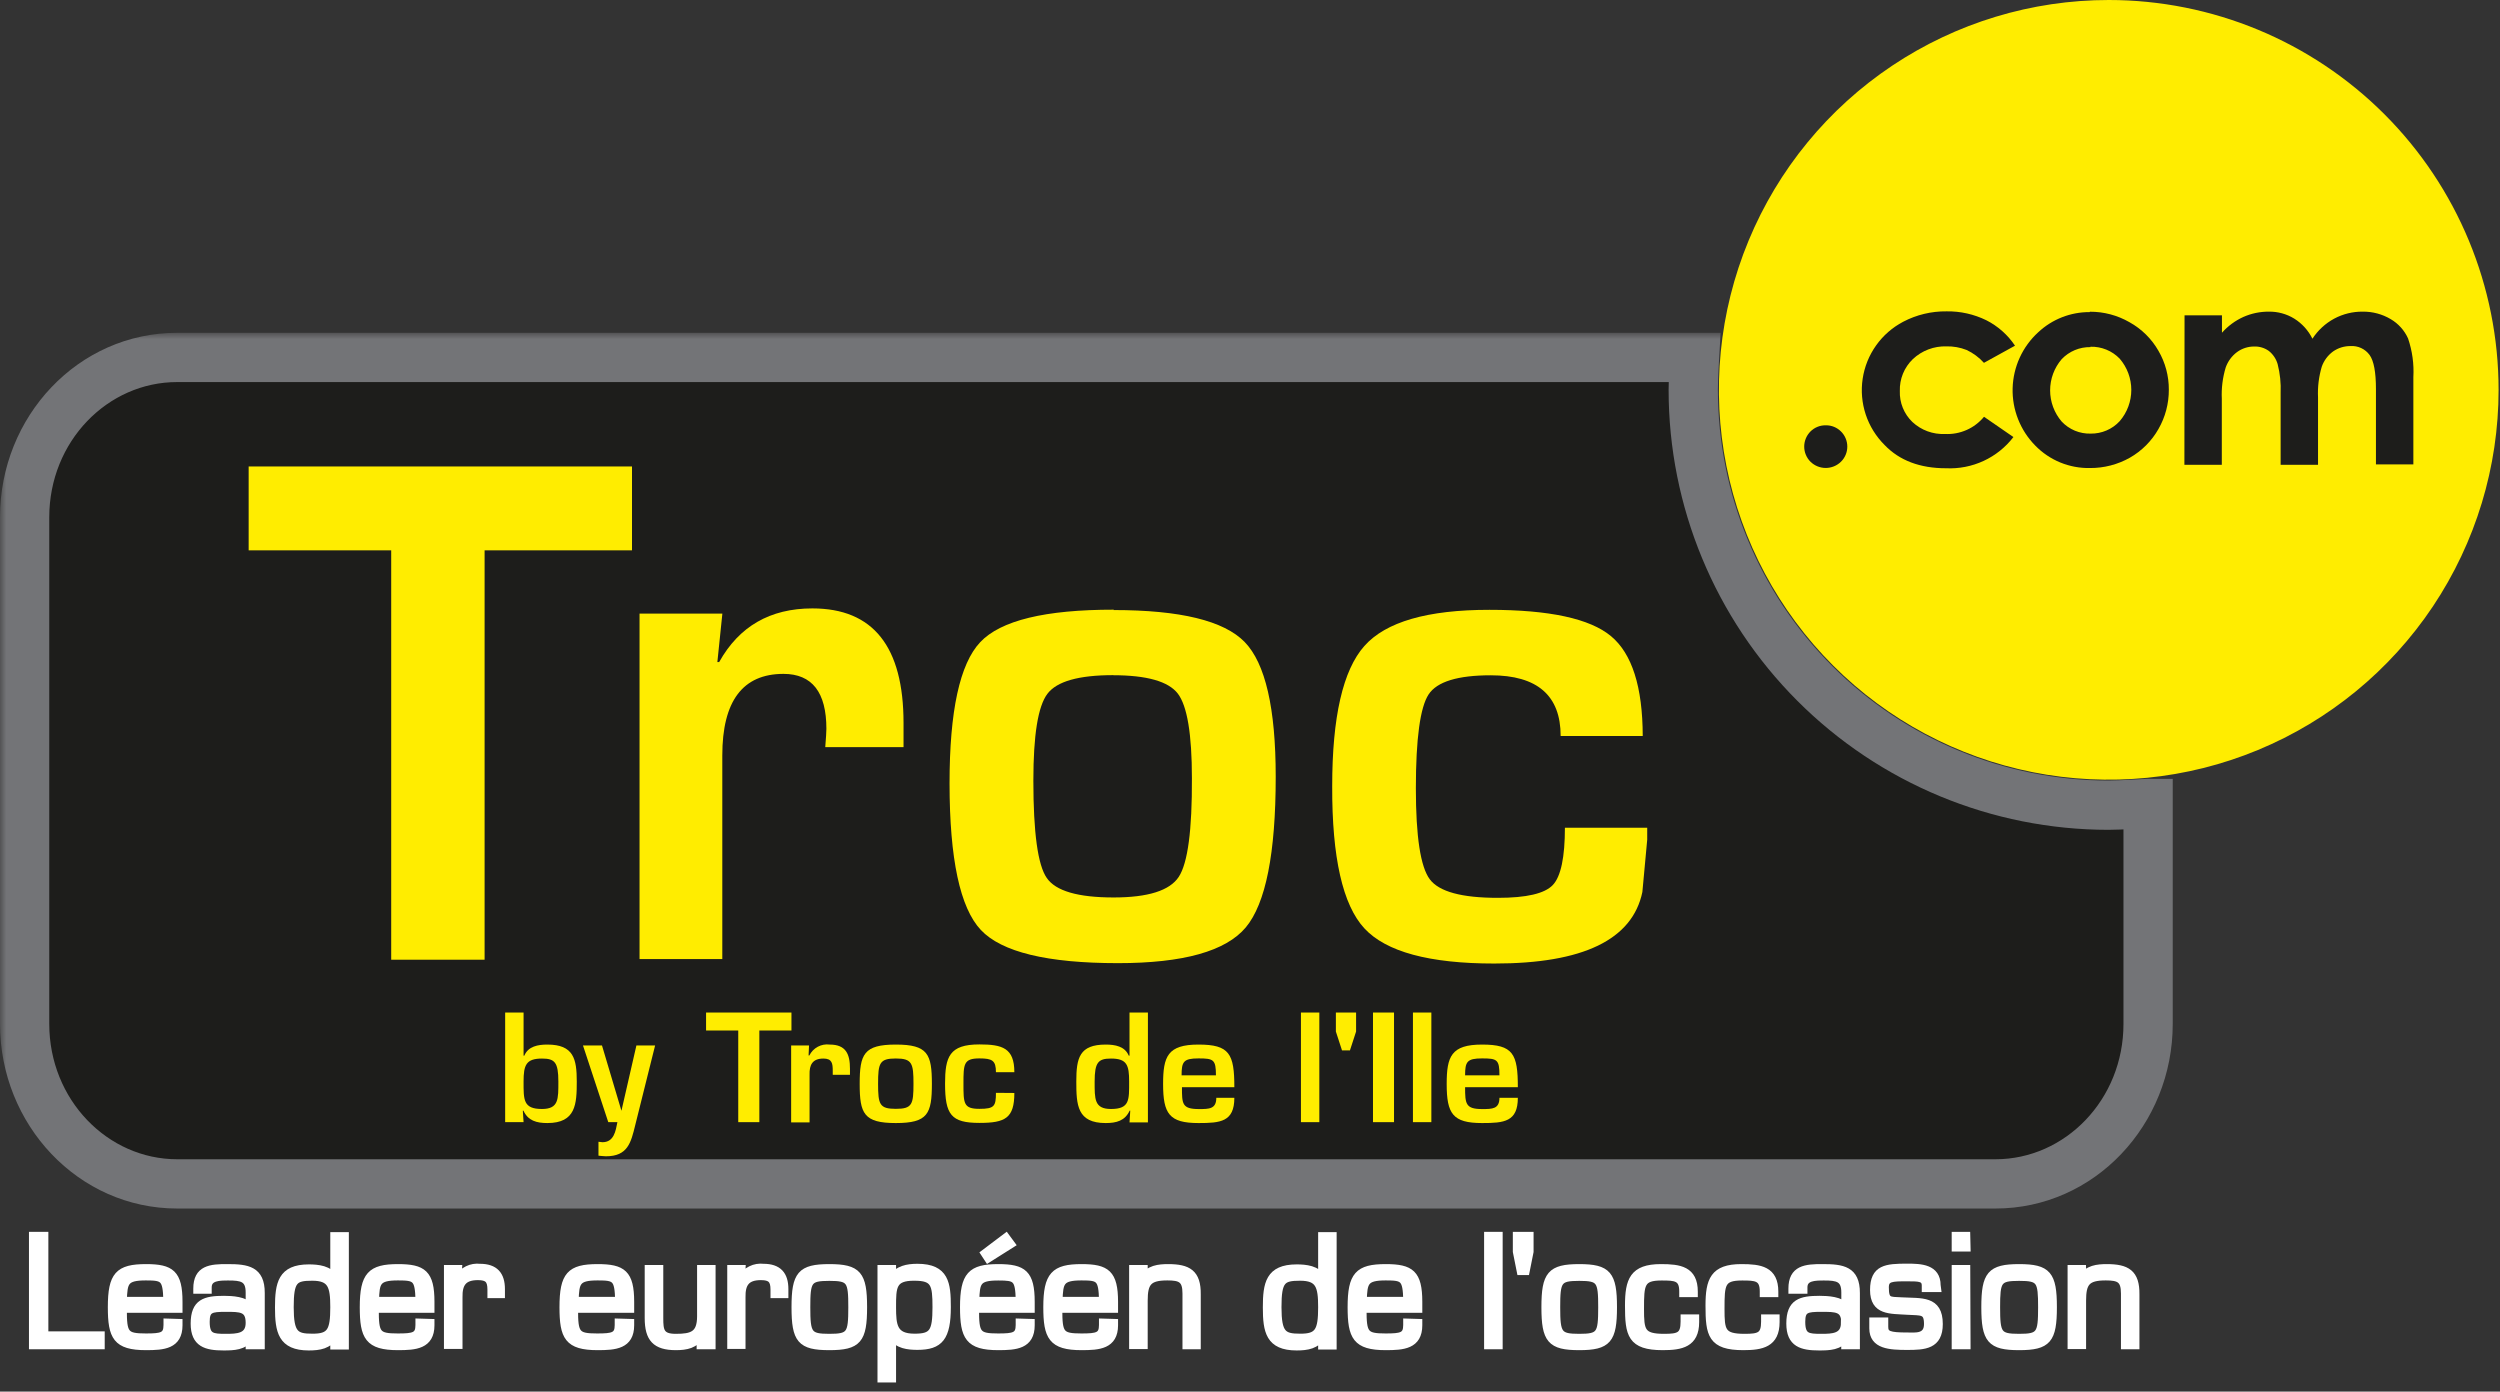 <svg width="203" height="113" viewBox="0 0 203 113" fill="none" xmlns="http://www.w3.org/2000/svg">
<rect x="0" y="0" width="203" height="113" fill="#333333" stroke="none"/>
<mask id="path-1-outside-1_2068_239" maskUnits="userSpaceOnUse" x="0" y="27.024" width="177" height="72" fill="black">
<rect fill="white" y="27.024" width="177" height="72"/>
<path d="M171.206 65.382C162.263 65.379 153.688 61.824 147.365 55.499C141.043 49.175 137.491 40.598 137.491 31.655C137.491 30.768 137.595 29.024 137.595 29.024H14.401C7.547 29.012 2 34.827 2 42.002V83.142C2 90.311 7.547 96.132 14.389 96.132H162.032C168.879 96.132 174.426 90.311 174.426 83.142V65.242C174.244 65.242 172.215 65.382 171.188 65.382"/>
</mask>
<path d="M171.206 65.382C162.263 65.379 153.688 61.824 147.365 55.499C141.043 49.175 137.491 40.598 137.491 31.655C137.491 30.768 137.595 29.024 137.595 29.024H14.401C7.547 29.012 2 34.827 2 42.002V83.142C2 90.311 7.547 96.132 14.389 96.132H162.032C168.879 96.132 174.426 90.311 174.426 83.142V65.242C174.244 65.242 172.215 65.382 171.188 65.382" fill="#1D1D1B"/>
<path d="M137.491 31.655H139.491H137.491ZM137.595 29.024L139.591 29.142L139.717 27.024H137.595V29.024ZM14.401 29.024L14.397 31.024H14.401V29.024ZM174.426 65.242H176.426V63.242H174.426V65.242ZM171.207 63.382C162.794 63.379 154.727 60.035 148.78 54.086L145.951 56.913C152.648 63.613 161.732 67.379 171.205 67.382L171.207 63.382ZM148.78 54.086C142.832 48.136 139.491 40.068 139.491 31.655L135.491 31.655C135.491 41.128 139.254 50.214 145.951 56.913L148.78 54.086ZM139.491 31.655C139.491 31.264 139.515 30.649 139.541 30.101C139.553 29.834 139.566 29.593 139.575 29.42C139.58 29.333 139.584 29.263 139.587 29.215C139.588 29.191 139.589 29.173 139.59 29.16C139.59 29.154 139.591 29.15 139.591 29.147C139.591 29.145 139.591 29.144 139.591 29.143C139.591 29.143 139.591 29.143 139.591 29.143C139.591 29.143 139.591 29.142 139.591 29.142C139.591 29.142 139.591 29.142 139.591 29.142C139.591 29.142 139.591 29.142 137.595 29.024C135.598 28.906 135.598 28.906 135.598 28.906C135.598 28.906 135.598 28.906 135.598 28.906C135.598 28.906 135.598 28.906 135.598 28.907C135.598 28.907 135.598 28.907 135.598 28.908C135.598 28.909 135.598 28.91 135.598 28.912C135.597 28.916 135.597 28.921 135.597 28.928C135.596 28.942 135.595 28.961 135.593 28.987C135.59 29.038 135.586 29.111 135.581 29.202C135.572 29.382 135.558 29.633 135.545 29.913C135.519 30.459 135.491 31.159 135.491 31.655H139.491ZM137.595 27.024H14.401V31.024H137.595V27.024ZM14.404 27.024C6.356 27.01 0 33.812 0 42.002H4C4 35.842 8.739 31.014 14.397 31.024L14.404 27.024ZM0 42.002V83.142H4V42.002H0ZM0 83.142C0 91.325 6.354 98.132 14.389 98.132V94.132C8.741 94.132 4 89.298 4 83.142H0ZM14.389 98.132H162.032V94.132H14.389V98.132ZM162.032 98.132C170.072 98.132 176.426 91.326 176.426 83.142H172.426C172.426 89.297 167.686 94.132 162.032 94.132V98.132ZM176.426 83.142V65.242H172.426V83.142H176.426ZM174.426 63.242C174.265 63.242 173.587 63.285 173.018 63.315C172.354 63.35 171.641 63.382 171.188 63.382V67.382C171.762 67.382 172.576 67.344 173.23 67.309C173.563 67.292 173.871 67.274 174.101 67.261C174.38 67.245 174.455 67.242 174.426 67.242V63.242Z" fill="#737477" mask="url(#path-1-outside-1_2068_239)"/>
<path d="M39.349 44.688V77.929H31.766V44.688H20.191V37.877H51.318V44.688H39.349Z" fill="#FFED00"/>
<path d="M51.931 49.822H58.657L58.25 53.759H58.396C60.016 50.855 62.54 49.403 65.966 49.403C70.9 49.403 73.367 52.503 73.367 58.705V60.667H67.011C67.072 59.908 67.103 59.41 67.103 59.179C67.103 56.21 65.942 54.723 63.621 54.719C60.308 54.719 58.651 56.927 58.651 61.342V77.874H51.931V49.822Z" fill="#FFED00"/>
<path d="M90.416 49.536C95.835 49.536 99.386 50.401 101.067 52.131C102.748 53.86 103.588 57.506 103.588 63.067C103.588 69.289 102.778 73.368 101.158 75.304C99.537 77.24 96.076 78.208 90.774 78.208C85.043 78.208 81.332 77.309 79.643 75.511C77.954 73.712 77.108 69.749 77.103 63.62C77.103 57.731 77.934 53.905 79.595 52.143C81.255 50.381 84.873 49.502 90.446 49.506M90.391 54.822C87.59 54.822 85.816 55.327 85.051 56.335C84.285 57.344 83.909 59.689 83.909 63.389C83.909 67.614 84.271 70.247 84.996 71.288C85.719 72.345 87.524 72.874 90.422 72.874C93.217 72.874 94.981 72.317 95.714 71.203C96.447 70.089 96.803 67.418 96.783 63.189C96.783 59.612 96.402 57.324 95.641 56.323C94.875 55.327 93.119 54.828 90.361 54.828" fill="#FFED00"/>
<path d="M127.071 67.211H133.754V68.183L133.36 72.436C132.549 76.308 128.539 78.243 121.329 78.239C116.064 78.239 112.55 77.287 110.788 75.383C109.026 73.479 108.155 69.631 108.175 63.839C108.175 58.209 109.046 54.413 110.788 52.453C112.53 50.492 115.916 49.514 120.947 49.518C125.807 49.518 129.094 50.229 130.808 51.651C132.521 53.072 133.382 55.776 133.39 59.762H126.725C126.725 56.477 124.833 54.834 121.05 54.834C118.37 54.834 116.681 55.351 116.001 56.39C115.32 57.429 114.968 59.969 114.968 64.015C114.968 67.928 115.345 70.389 116.098 71.397C116.851 72.406 118.699 72.908 121.639 72.904C123.948 72.904 125.431 72.558 126.087 71.865C126.743 71.172 127.071 69.615 127.071 67.193" fill="#FFED00"/>
<path d="M41.019 82.218H42.514V85.718H42.575C42.89 84.959 43.686 84.819 44.446 84.819C46.584 84.819 46.834 85.991 46.834 87.82C46.834 89.649 46.761 91.192 44.446 91.192C43.571 91.192 42.878 91.004 42.502 90.184H42.453L42.514 91.119H41.019V82.218ZM42.514 87.82C42.514 89.303 42.477 90.05 44.008 90.05C45.375 90.05 45.339 89.236 45.339 87.82C45.339 86.253 45.041 85.955 44.008 85.955C42.714 85.955 42.514 86.49 42.514 87.82Z" fill="#FFED00"/>
<path d="M51.579 91.368C51.233 92.784 50.971 93.89 49.203 93.89C48.99 93.89 48.778 93.853 48.596 93.841V92.711C48.702 92.729 48.81 92.742 48.918 92.748C49.853 92.748 49.993 91.842 50.133 91.119H49.392L47.338 84.892H48.881L50.461 90.196L51.676 84.892H53.195L51.579 91.368Z" fill="#FFED00"/>
<path d="M61.659 91.119H59.946V83.677H57.333V82.218H64.266V83.677H61.659V91.119Z" fill="#FFED00"/>
<path d="M65.693 84.892L65.657 85.706H65.718C65.867 85.403 66.107 85.155 66.405 84.996C66.702 84.837 67.042 84.775 67.376 84.819C68.695 84.819 69.017 85.603 69.017 86.775V87.273H67.619V86.957C67.619 86.35 67.565 85.955 66.86 85.955C65.973 85.955 65.712 86.465 65.736 87.273V91.138H64.241V84.892H65.693Z" fill="#FFED00"/>
<path d="M75.669 88.009C75.669 90.439 75.341 91.192 72.741 91.192C70.14 91.192 69.806 90.421 69.806 88.009C69.806 85.597 70.14 84.819 72.741 84.819C75.341 84.819 75.669 85.59 75.669 88.009ZM71.301 88.009C71.301 89.673 71.41 90.038 72.741 90.038C74.071 90.038 74.175 89.673 74.175 88.009C74.175 86.344 74.071 85.949 72.741 85.949C71.41 85.949 71.301 86.326 71.301 88.009Z" fill="#FFED00"/>
<path d="M82.365 88.75C82.365 90.791 81.63 91.18 79.528 91.18C77.237 91.18 76.739 90.518 76.739 87.996C76.739 85.815 77.085 84.807 79.528 84.807C81.381 84.807 82.365 85.092 82.365 87.061H80.87C80.87 86.113 80.573 85.943 79.528 85.943C78.246 85.943 78.233 86.398 78.233 87.996C78.233 89.594 78.233 90.038 79.528 90.038C80.743 90.038 80.87 89.825 80.87 88.738L82.365 88.75Z" fill="#FFED00"/>
<path d="M91.777 90.184H91.728C91.351 91.004 90.659 91.192 89.784 91.192C87.469 91.192 87.396 89.734 87.396 87.82C87.396 85.906 87.645 84.819 89.784 84.819C90.543 84.819 91.339 84.959 91.655 85.718H91.716V82.218H93.211V91.138H91.716L91.777 90.184ZM88.885 87.82C88.885 89.236 88.848 90.05 90.215 90.05C91.746 90.05 91.686 89.303 91.686 87.82C91.686 86.49 91.509 85.955 90.215 85.955C89.182 85.955 88.885 86.253 88.885 87.82Z" fill="#FFED00"/>
<path d="M100.229 89.139C100.229 91.095 99.098 91.192 97.318 91.192C94.936 91.192 94.444 90.433 94.444 88.021C94.444 85.791 94.803 84.819 97.318 84.819C99.834 84.819 100.229 85.566 100.229 88.282H95.975C95.975 89.625 95.975 90.056 97.349 90.056C98.181 90.056 98.764 90.056 98.764 89.139H100.229ZM98.734 87.316C98.734 86.034 98.54 85.943 97.318 85.943C96.097 85.943 95.945 86.21 95.945 87.316H98.734Z" fill="#FFED00"/>
<path d="M107.13 82.218H105.636V91.119H107.13V82.218Z" fill="#FFED00"/>
<path d="M110.114 82.218V83.762L109.615 85.293H108.971L108.473 83.762V82.218H110.114Z" fill="#FFED00"/>
<path d="M113.194 82.218H111.487V91.119H113.194V82.218Z" fill="#FFED00"/>
<path d="M116.226 82.218H114.731V91.119H116.226V82.218Z" fill="#FFED00"/>
<path d="M123.249 89.139C123.249 91.095 122.125 91.192 120.345 91.192C117.957 91.192 117.471 90.433 117.471 88.021C117.471 85.791 117.83 84.819 120.345 84.819C122.86 84.819 123.249 85.566 123.249 88.282H118.966C118.966 89.625 119.002 90.056 120.345 90.056C121.171 90.056 121.755 90.056 121.755 89.139H123.249ZM121.755 87.316C121.755 86.034 121.566 85.943 120.345 85.943C119.124 85.943 118.966 86.21 118.966 87.316H121.755Z" fill="#FFED00"/>
<path d="M3.647 108.387H8.222V109.28H2.632V100.306H3.647V108.387Z" fill="white"/>
<path d="M3.647 108.387H8.222V109.28H2.632V100.306H3.647V108.387Z" fill="white" stroke="white" stroke-width="0.56"/>
<path d="M14.54 107.378V107.609C14.54 109.268 13.264 109.353 11.861 109.353C9.431 109.353 9.036 108.539 9.036 106.145C9.036 103.538 9.613 102.925 11.861 102.925C13.896 102.925 14.54 103.393 14.54 105.714V106.321H10.02C10.02 108.308 10.16 108.557 11.843 108.557C13.137 108.557 13.556 108.472 13.556 107.591V107.348L14.54 107.378ZM13.544 105.586C13.495 103.8 13.277 103.69 11.843 103.69C10.129 103.69 10.075 104.134 10.02 105.586H13.544Z" fill="white"/>
<path d="M14.54 107.378V107.609C14.54 109.268 13.264 109.353 11.861 109.353C9.431 109.353 9.036 108.539 9.036 106.145C9.036 103.538 9.613 102.925 11.861 102.925C13.896 102.925 14.54 103.393 14.54 105.714V106.321H10.02C10.02 108.308 10.16 108.557 11.843 108.557C13.137 108.557 13.556 108.472 13.556 107.591V107.348L14.54 107.378ZM13.544 105.586C13.495 103.8 13.277 103.69 11.843 103.69C10.129 103.69 10.075 104.134 10.02 105.586H13.544Z" fill="white" stroke="white" stroke-width="0.56"/>
<path d="M20.228 109.28V108.636C19.869 109.353 18.946 109.377 18.156 109.377C16.747 109.377 15.762 109.116 15.762 107.476C15.762 105.738 16.661 105.501 18.192 105.501C18.8 105.501 20.015 105.562 20.167 106.108H20.228V104.948C20.228 103.8 19.62 103.696 18.551 103.696C17.81 103.696 16.898 103.696 16.91 104.553V104.772H15.975V104.638C15.975 103.022 17.087 102.913 18.49 102.925C20.064 102.925 21.23 103.083 21.218 104.997V109.28H20.228ZM20.228 107.415C20.228 106.23 19.523 106.242 18.326 106.242C17.129 106.242 16.747 106.315 16.747 107.33C16.747 108.545 17.239 108.587 18.326 108.587C19.268 108.587 20.228 108.587 20.228 107.415Z" fill="white"/>
<path d="M20.228 109.28V108.636C19.869 109.353 18.946 109.377 18.156 109.377C16.747 109.377 15.762 109.116 15.762 107.476C15.762 105.738 16.661 105.501 18.192 105.501C18.8 105.501 20.015 105.562 20.167 106.108H20.228V104.948C20.228 103.8 19.62 103.696 18.551 103.696C17.81 103.696 16.898 103.696 16.91 104.553V104.772H15.975V104.638C15.975 103.022 17.087 102.913 18.49 102.925C20.064 102.925 21.23 103.083 21.218 104.997V109.28H20.228ZM20.228 107.415C20.228 106.23 19.523 106.242 18.326 106.242C17.129 106.242 16.747 106.315 16.747 107.33C16.747 108.545 17.239 108.587 18.326 108.587C19.268 108.587 20.228 108.563 20.228 107.415Z" fill="white" stroke="white" stroke-width="0.56"/>
<path d="M27.099 108.49C26.729 109.25 25.927 109.377 25.076 109.377C22.84 109.377 22.609 108.089 22.609 106.169C22.609 104.249 22.828 102.949 25.076 102.949C25.769 102.949 26.826 103.034 27.099 103.8V100.33H28.047V109.304H27.099V108.49ZM27.099 106.145C27.099 104.425 26.893 103.715 25.35 103.715C23.904 103.715 23.569 103.964 23.569 106.145C23.569 108.326 24.001 108.575 25.35 108.575C26.826 108.575 27.099 108.071 27.099 106.145Z" fill="white"/>
<path d="M27.099 108.49C26.729 109.25 25.927 109.377 25.076 109.377C22.84 109.377 22.609 108.089 22.609 106.169C22.609 104.249 22.828 102.949 25.076 102.949C25.769 102.949 26.826 103.034 27.099 103.8V100.33H28.047V109.304H27.099V108.49ZM27.099 106.145C27.099 104.425 26.893 103.715 25.35 103.715C23.904 103.715 23.569 103.964 23.569 106.145C23.569 108.326 24.001 108.575 25.35 108.575C26.826 108.587 27.099 108.083 27.099 106.145Z" fill="white" stroke="white" stroke-width="0.56"/>
<path d="M34.998 107.378V107.609C34.998 109.268 33.716 109.353 32.318 109.353C29.888 109.353 29.493 108.539 29.493 106.145C29.493 103.538 30.101 102.925 32.318 102.925C34.354 102.925 34.998 103.393 34.998 105.714V106.321H30.477C30.477 108.308 30.617 108.557 32.3 108.557C33.594 108.557 34.014 108.472 34.014 107.591V107.348L34.998 107.378ZM34.02 105.586C33.971 103.8 33.752 103.69 32.318 103.69C30.605 103.69 30.544 104.134 30.496 105.586H34.02Z" fill="white"/>
<path d="M34.998 107.378V107.609C34.998 109.268 33.716 109.353 32.318 109.353C29.888 109.353 29.493 108.539 29.493 106.145C29.493 103.538 30.101 102.925 32.318 102.925C34.354 102.925 34.998 103.393 34.998 105.714V106.321H30.477C30.477 108.308 30.617 108.557 32.3 108.557C33.594 108.557 34.014 108.472 34.014 107.591V107.348L34.998 107.378ZM34.02 105.586C33.971 103.8 33.752 103.69 32.318 103.69C30.605 103.69 30.544 104.134 30.496 105.586H34.02Z" fill="white" stroke="white" stroke-width="0.56"/>
<path d="M37.24 102.998L37.191 103.775C37.372 103.473 37.636 103.23 37.952 103.075C38.268 102.919 38.622 102.859 38.972 102.9C40.187 102.9 40.721 103.508 40.721 104.675V105.13H39.859V104.711C39.859 103.933 39.597 103.666 38.808 103.666C37.635 103.666 37.252 104.231 37.276 105.343V109.256H36.329V102.998H37.24Z" fill="white"/>
<path d="M37.24 102.998L37.191 103.775C37.372 103.473 37.636 103.23 37.952 103.075C38.268 102.919 38.622 102.859 38.972 102.9C40.187 102.9 40.721 103.508 40.721 104.675V105.13H39.859V104.711C39.859 103.933 39.597 103.666 38.808 103.666C37.635 103.666 37.252 104.231 37.276 105.343V109.256H36.329V102.998H37.24Z" fill="white" stroke="white" stroke-width="0.56"/>
<path d="M51.215 107.378V107.609C51.215 109.268 49.933 109.353 48.529 109.353C46.099 109.353 45.71 108.539 45.71 106.145C45.71 103.538 46.281 102.925 48.529 102.925C50.565 102.925 51.215 103.393 51.215 105.714V106.321H46.658C46.658 108.308 46.804 108.557 48.48 108.557C49.775 108.557 50.194 108.472 50.194 107.591V107.348L51.215 107.378ZM50.23 105.586C50.182 103.8 49.969 103.69 48.529 103.69C46.822 103.69 46.761 104.134 46.706 105.586H50.23Z" fill="white"/>
<path d="M51.215 107.378V107.609C51.215 109.268 49.933 109.353 48.529 109.353C46.099 109.353 45.71 108.539 45.71 106.145C45.71 103.538 46.281 102.925 48.529 102.925C50.565 102.925 51.215 103.393 51.215 105.714V106.321H46.658C46.658 108.308 46.804 108.557 48.48 108.557C49.775 108.557 50.194 108.472 50.194 107.591V107.348L51.215 107.378ZM50.23 105.586C50.182 103.8 49.969 103.69 48.529 103.69C46.822 103.69 46.761 104.134 46.706 105.586H50.23Z" fill="white" stroke="white" stroke-width="0.56"/>
<path d="M56.846 108.442C56.506 109.213 55.704 109.353 54.884 109.353C53.219 109.353 52.63 108.685 52.63 107.032V102.998H53.578V107.032C53.578 108.053 53.651 108.587 54.872 108.587C56.196 108.587 56.883 108.375 56.883 106.88V102.998H57.825V109.28H56.846V108.442Z" fill="white"/>
<path d="M56.846 108.442C56.506 109.213 55.704 109.353 54.884 109.353C53.219 109.353 52.63 108.685 52.63 107.032V102.998H53.578V107.032C53.578 108.053 53.651 108.587 54.872 108.587C56.196 108.587 56.883 108.375 56.883 106.88V102.998H57.825V109.28H56.846V108.442Z" fill="white" stroke="white" stroke-width="0.56"/>
<path d="M60.256 102.998L60.207 103.775C60.388 103.472 60.653 103.228 60.97 103.073C61.287 102.917 61.643 102.858 61.993 102.9C63.208 102.9 63.737 103.508 63.737 104.675V105.13H62.844V104.711C62.844 103.933 62.577 103.666 61.787 103.666C60.614 103.666 60.231 104.231 60.256 105.343V109.256H59.332V102.998H60.256Z" fill="white"/>
<path d="M60.256 102.998L60.207 103.775C60.388 103.472 60.653 103.228 60.97 103.073C61.287 102.917 61.643 102.858 61.993 102.9C63.208 102.9 63.737 103.508 63.737 104.675V105.13H62.844V104.711C62.844 103.933 62.577 103.666 61.787 103.666C60.614 103.666 60.231 104.231 60.256 105.343V109.256H59.332V102.998H60.256Z" fill="white" stroke="white" stroke-width="0.56"/>
<path d="M67.34 102.925C69.679 102.925 70.128 103.49 70.128 106.145C70.128 108.8 69.679 109.353 67.34 109.353C65 109.353 64.551 108.794 64.551 106.145C64.551 103.496 65.007 102.925 67.34 102.925ZM67.34 108.587C69.029 108.587 69.162 108.326 69.162 106.157C69.162 103.988 69.041 103.727 67.34 103.727C65.638 103.727 65.517 103.994 65.517 106.157C65.517 108.32 65.638 108.587 67.34 108.587Z" fill="white"/>
<path d="M67.34 102.925C69.679 102.925 70.128 103.49 70.128 106.145C70.128 108.8 69.679 109.353 67.34 109.353C65 109.353 64.551 108.794 64.551 106.145C64.551 103.496 65.007 102.925 67.34 102.925ZM67.34 108.587C69.029 108.587 69.162 108.326 69.162 106.157C69.162 103.988 69.041 103.727 67.34 103.727C65.638 103.727 65.517 103.994 65.517 106.157C65.517 108.32 65.657 108.587 67.34 108.587Z" fill="white" stroke="white" stroke-width="0.56"/>
<path d="M72.48 103.763C72.863 103.046 73.695 102.9 74.497 102.9C76.788 102.9 76.928 104.243 76.928 106.121C76.928 108.612 76.32 109.329 74.497 109.329C73.78 109.329 72.838 109.244 72.48 108.515V111.978H71.532V102.998H72.48V103.763ZM72.48 106.145C72.48 107.634 72.571 108.575 74.26 108.575C75.719 108.575 75.998 108.168 75.998 106.145C75.998 104.268 75.864 103.715 74.26 103.715C72.48 103.715 72.48 104.504 72.48 106.145Z" fill="white"/>
<path d="M72.48 103.763C72.863 103.046 73.695 102.9 74.497 102.9C76.788 102.9 76.928 104.243 76.928 106.121C76.928 108.612 76.32 109.329 74.497 109.329C73.78 109.329 72.838 109.244 72.48 108.515V111.978H71.532V102.998H72.48V103.763ZM72.48 106.145C72.48 107.634 72.571 108.575 74.26 108.575C75.719 108.575 75.998 108.168 75.998 106.145C75.998 104.268 75.864 103.715 74.26 103.715C72.48 103.696 72.48 104.504 72.48 106.145Z" fill="white" stroke="white" stroke-width="0.56"/>
<path d="M83.738 107.378V107.609C83.738 109.268 82.462 109.353 81.059 109.353C78.628 109.353 78.233 108.539 78.233 106.145C78.233 103.538 78.841 102.925 81.059 102.925C83.094 102.925 83.738 103.393 83.738 105.714V106.321H79.218C79.218 108.308 79.357 108.557 81.04 108.557C82.335 108.557 82.754 108.472 82.754 107.591V107.348L83.738 107.378ZM82.76 105.586C82.711 103.8 82.499 103.696 81.059 103.696C79.345 103.696 79.291 104.134 79.236 105.586H82.76ZM82.152 101.035L80.226 102.25L79.904 101.758L81.691 100.409L82.152 101.035Z" fill="white"/>
<path d="M83.738 107.378V107.609C83.738 109.268 82.462 109.353 81.059 109.353C78.628 109.353 78.233 108.539 78.233 106.145C78.233 103.538 78.841 102.925 81.059 102.925C83.094 102.925 83.738 103.393 83.738 105.714V106.321H79.218C79.218 108.308 79.357 108.557 81.04 108.557C82.335 108.557 82.754 108.472 82.754 107.591V107.348L83.738 107.378ZM82.76 105.586C82.711 103.8 82.499 103.696 81.059 103.696C79.345 103.696 79.291 104.134 79.236 105.586H82.76ZM82.152 101.035L80.226 102.25L79.904 101.758L81.691 100.409L82.152 101.035Z" fill="white" stroke="white" stroke-width="0.56"/>
<path d="M90.506 107.378V107.609C90.506 109.268 89.224 109.353 87.821 109.353C85.391 109.353 84.996 108.539 84.996 106.145C84.996 103.538 85.603 102.925 87.821 102.925C89.856 102.925 90.506 103.393 90.506 105.714V106.321H85.98C85.98 108.308 86.126 108.557 87.803 108.557C89.097 108.557 89.516 108.472 89.516 107.591V107.348L90.506 107.378ZM89.522 105.586C89.474 103.8 89.261 103.69 87.821 103.69C86.114 103.69 86.053 104.134 85.998 105.586H89.522Z" fill="white"/>
<path d="M90.506 107.378V107.609C90.506 109.268 89.224 109.353 87.821 109.353C85.391 109.353 84.996 108.539 84.996 106.145C84.996 103.538 85.603 102.925 87.821 102.925C89.856 102.925 90.506 103.393 90.506 105.714V106.321H85.98C85.98 108.308 86.126 108.557 87.803 108.557C89.097 108.557 89.516 108.472 89.516 107.591V107.348L90.506 107.378ZM89.522 105.586C89.474 103.8 89.261 103.69 87.821 103.69C86.114 103.69 86.053 104.134 85.998 105.586H89.522Z" fill="white" stroke="white" stroke-width="0.56"/>
<path d="M92.913 103.763C93.211 103.01 94.128 102.925 94.851 102.925C96.468 102.925 97.245 103.356 97.221 105.106V109.28H96.297V105.027C96.297 103.879 95.854 103.69 94.791 103.69C93.247 103.69 92.913 104.164 92.913 105.616V109.262H91.965V102.998H92.913V103.763Z" fill="white"/>
<path d="M92.913 103.763C93.211 103.01 94.128 102.925 94.851 102.925C96.468 102.925 97.245 103.356 97.221 105.106V109.28H96.297V105.027C96.297 103.879 95.854 103.69 94.791 103.69C93.247 103.69 92.913 104.164 92.913 105.616V109.262H91.965V102.998H92.913V103.763Z" fill="white" stroke="white" stroke-width="0.56"/>
<path d="M107.313 108.49C106.942 109.25 106.14 109.377 105.29 109.377C103.048 109.377 102.823 108.089 102.823 106.169C102.823 104.249 103.035 102.949 105.29 102.949C105.982 102.949 107.033 103.034 107.313 103.8V100.33H108.255V109.304H107.313V108.49ZM107.313 106.145C107.313 104.425 107.106 103.715 105.563 103.715C104.117 103.715 103.777 103.964 103.777 106.145C103.777 108.326 104.208 108.575 105.563 108.575C107.033 108.575 107.313 108.071 107.313 106.145Z" fill="white"/>
<path d="M107.313 108.49C106.942 109.25 106.14 109.377 105.29 109.377C103.048 109.377 102.823 108.089 102.823 106.169C102.823 104.249 103.035 102.949 105.29 102.949C105.982 102.949 107.033 103.034 107.313 103.8V100.33H108.255V109.304H107.313V108.49ZM107.313 106.145C107.313 104.425 107.106 103.715 105.563 103.715C104.117 103.715 103.777 103.964 103.777 106.145C103.777 108.326 104.208 108.575 105.563 108.575C107.033 108.587 107.313 108.083 107.313 106.145Z" fill="white" stroke="white" stroke-width="0.56"/>
<path d="M115.211 107.378V107.609C115.211 109.268 113.929 109.353 112.525 109.353C110.095 109.353 109.706 108.539 109.706 106.145C109.706 103.538 110.277 102.925 112.525 102.925C114.561 102.925 115.211 103.393 115.211 105.714V106.321H110.684C110.684 108.308 110.83 108.557 112.507 108.557C113.801 108.557 114.22 108.472 114.22 107.591V107.348L115.211 107.378ZM114.226 105.586C114.178 103.8 113.965 103.69 112.525 103.69C110.818 103.69 110.757 104.134 110.702 105.586H114.226Z" fill="white"/>
<path d="M115.211 107.378V107.609C115.211 109.268 113.929 109.353 112.525 109.353C110.095 109.353 109.706 108.539 109.706 106.145C109.706 103.538 110.277 102.925 112.525 102.925C114.561 102.925 115.211 103.393 115.211 105.714V106.321H110.684C110.684 108.308 110.83 108.557 112.507 108.557C113.801 108.557 114.22 108.472 114.22 107.591V107.348L115.211 107.378ZM114.226 105.586C114.178 103.8 113.965 103.69 112.525 103.69C110.818 103.69 110.757 104.134 110.702 105.586H114.226Z" fill="white" stroke="white" stroke-width="0.56"/>
<path d="M121.736 100.306H120.789V109.28H121.736V100.306Z" fill="white"/>
<path d="M121.736 100.306H120.789V109.28H121.736V100.306Z" fill="white" stroke="white" stroke-width="0.56"/>
<path d="M124.246 100.306V101.637L123.924 103.253H123.444L123.122 101.637V100.306H124.246Z" fill="white"/>
<path d="M124.246 100.306V101.637L123.924 103.253H123.444L123.122 101.637V100.306H124.246Z" fill="white" stroke="white" stroke-width="0.56"/>
<path d="M128.232 102.925C130.565 102.925 131.02 103.49 131.02 106.145C131.02 108.8 130.565 109.353 128.232 109.353C125.899 109.353 125.443 108.794 125.443 106.145C125.443 103.496 125.899 102.925 128.232 102.925ZM128.232 108.587C129.921 108.587 130.054 108.326 130.054 106.157C130.054 103.988 129.933 103.727 128.232 103.727C126.53 103.727 126.409 103.994 126.409 106.157C126.409 108.32 126.524 108.587 128.232 108.587Z" fill="white"/>
<path d="M128.232 102.925C130.565 102.925 131.02 103.49 131.02 106.145C131.02 108.8 130.565 109.353 128.232 109.353C125.899 109.353 125.443 108.794 125.443 106.145C125.443 103.496 125.899 102.925 128.232 102.925ZM128.232 108.587C129.921 108.587 130.054 108.326 130.054 106.157C130.054 103.988 129.933 103.727 128.232 103.727C126.53 103.727 126.409 103.994 126.409 106.157C126.409 108.32 126.555 108.587 128.232 108.587Z" fill="white" stroke="white" stroke-width="0.56"/>
<path d="M137.692 107.008V107.354C137.692 109.128 136.513 109.353 135.018 109.353C132.412 109.353 132.229 108.35 132.229 106.017C132.229 103.97 132.588 102.925 134.866 102.925C136.385 102.925 137.582 103.095 137.582 104.881V105.045H136.634V104.857C136.634 103.721 136.027 103.696 134.927 103.696C133.25 103.696 133.214 104.268 133.214 106.279C133.214 108.053 133.287 108.587 135.128 108.587C136.312 108.587 136.744 108.46 136.744 107.318V107.008H137.692Z" fill="white"/>
<path d="M137.692 107.008V107.354C137.692 109.128 136.513 109.353 135.018 109.353C132.412 109.353 132.229 108.35 132.229 106.017C132.229 103.97 132.588 102.925 134.866 102.925C136.385 102.925 137.582 103.095 137.582 104.881V105.045H136.634V104.857C136.634 103.721 136.027 103.696 134.927 103.696C133.25 103.696 133.214 104.268 133.214 106.279C133.214 108.053 133.287 108.587 135.128 108.587C136.312 108.587 136.744 108.46 136.744 107.318V107.008H137.692Z" fill="white" stroke="white" stroke-width="0.56"/>
<path d="M144.223 107.008V107.354C144.223 109.128 143.051 109.353 141.556 109.353C138.949 109.353 138.767 108.35 138.767 106.017C138.767 103.97 139.126 102.925 141.398 102.925C142.923 102.925 144.12 103.095 144.12 104.881V105.045H143.172V104.857C143.172 103.721 142.564 103.696 141.459 103.696C139.782 103.696 139.751 104.268 139.751 106.279C139.751 108.053 139.818 108.587 141.665 108.587C142.85 108.587 143.281 108.46 143.281 107.318V107.008H144.223Z" fill="white"/>
<path d="M144.223 107.008V107.354C144.223 109.128 143.051 109.353 141.556 109.353C138.949 109.353 138.767 108.35 138.767 106.017C138.767 103.97 139.126 102.925 141.398 102.925C142.923 102.925 144.12 103.095 144.12 104.881V105.045H143.172V104.857C143.172 103.721 142.564 103.696 141.459 103.696C139.782 103.696 139.751 104.268 139.751 106.279C139.751 108.053 139.818 108.587 141.665 108.587C142.85 108.587 143.281 108.46 143.281 107.318V107.008H144.223Z" fill="white" stroke="white" stroke-width="0.56"/>
<path d="M149.789 109.28V108.636C149.43 109.353 148.513 109.377 147.723 109.377C146.307 109.377 145.329 109.116 145.329 107.476C145.329 105.738 146.222 105.501 147.759 105.501C148.367 105.501 149.582 105.562 149.734 106.108H149.795V104.948C149.795 103.8 149.187 103.696 148.124 103.696C147.377 103.696 146.471 103.696 146.484 104.553V104.772H145.499V104.638C145.499 103.022 146.611 102.913 148.015 102.925C149.594 102.925 150.755 103.083 150.743 104.997V109.28H149.789ZM149.789 107.415C149.789 106.23 149.084 106.242 147.887 106.242C146.69 106.242 146.307 106.315 146.307 107.33C146.307 108.545 146.799 108.587 147.887 108.587C148.835 108.587 149.789 108.587 149.789 107.415Z" fill="white"/>
<path d="M149.789 109.28V108.636C149.43 109.353 148.513 109.377 147.723 109.377C146.307 109.377 145.329 109.116 145.329 107.476C145.329 105.738 146.222 105.501 147.759 105.501C148.367 105.501 149.582 105.562 149.734 106.108H149.795V104.948C149.795 103.8 149.187 103.696 148.124 103.696C147.377 103.696 146.471 103.696 146.484 104.553V104.772H145.499V104.638C145.499 103.022 146.611 102.913 148.015 102.925C149.594 102.925 150.755 103.083 150.743 104.997V109.28H149.789ZM149.789 107.415C149.789 106.23 149.084 106.242 147.887 106.242C146.69 106.242 146.307 106.315 146.307 107.33C146.307 108.545 146.799 108.587 147.887 108.587C148.811 108.587 149.764 108.563 149.764 107.415H149.789Z" fill="white" stroke="white" stroke-width="0.56"/>
<path d="M157.335 104.638H156.327V104.401C156.327 103.763 155.847 103.763 154.856 103.763C153.641 103.763 153.094 103.763 153.094 104.529C153.094 105.659 153.404 105.574 154.388 105.622C156.005 105.714 157.475 105.464 157.475 107.512C157.475 109.28 156.26 109.335 154.856 109.335C153.453 109.335 152.067 109.262 152.067 107.864V107.257H153.046V107.749C153.046 108.357 153.416 108.478 154.868 108.478C155.512 108.478 156.509 108.624 156.509 107.512C156.509 106.4 156.017 106.552 154.868 106.479C153.501 106.388 152.128 106.528 152.128 104.748C152.128 102.967 153.167 102.888 154.868 102.888C155.968 102.888 157.299 102.937 157.299 104.365L157.335 104.638Z" fill="white"/>
<path d="M157.335 104.638H156.327V104.401C156.327 103.763 155.847 103.763 154.856 103.763C153.641 103.763 153.094 103.763 153.094 104.529C153.094 105.659 153.404 105.574 154.388 105.622C156.005 105.714 157.475 105.464 157.475 107.512C157.475 109.28 156.26 109.335 154.856 109.335C153.453 109.335 152.067 109.262 152.067 107.864V107.257H153.046V107.749C153.046 108.357 153.416 108.478 154.868 108.478C155.512 108.478 156.509 108.624 156.509 107.512C156.509 106.4 156.017 106.552 154.868 106.479C153.501 106.388 152.128 106.528 152.128 104.748C152.128 102.967 153.167 102.888 154.868 102.888C155.968 102.888 157.299 102.937 157.299 104.365L157.335 104.638Z" fill="white" stroke="white" stroke-width="0.56"/>
<path d="M159.729 101.345H158.757V100.306H159.705L159.729 101.345ZM159.729 109.28H158.757V102.998H159.705L159.729 109.28Z" fill="white"/>
<path d="M159.729 101.345H158.757V100.306H159.705L159.729 101.345ZM159.729 109.28H158.757V102.998H159.705L159.729 109.28Z" fill="white" stroke="white" stroke-width="0.56"/>
<path d="M163.951 102.925C166.285 102.925 166.74 103.49 166.74 106.145C166.74 108.8 166.285 109.353 163.951 109.353C161.618 109.353 161.163 108.794 161.163 106.145C161.163 103.496 161.618 102.925 163.951 102.925ZM163.951 108.587C165.64 108.587 165.774 108.326 165.774 106.157C165.774 103.988 165.659 103.727 163.951 103.727C162.244 103.727 162.129 103.994 162.129 106.157C162.129 108.32 162.244 108.587 163.951 108.587Z" fill="white"/>
<path d="M163.951 102.925C166.285 102.925 166.74 103.49 166.74 106.145C166.74 108.8 166.285 109.353 163.951 109.353C161.618 109.353 161.163 108.794 161.163 106.145C161.163 103.496 161.618 102.925 163.951 102.925ZM163.951 108.587C165.64 108.587 165.774 108.326 165.774 106.157C165.774 103.988 165.659 103.727 163.951 103.727C162.244 103.727 162.129 103.994 162.129 106.157C162.129 108.32 162.262 108.587 163.951 108.587Z" fill="white" stroke="white" stroke-width="0.56"/>
<path d="M169.135 103.763C169.432 103.01 170.35 102.925 171.073 102.925C172.689 102.925 173.467 103.356 173.442 105.106V109.28H172.501V105.027C172.501 103.879 172.057 103.69 170.988 103.69C169.444 103.69 169.11 104.164 169.11 105.616V109.262H168.168V102.998H169.11L169.135 103.763Z" fill="white"/>
<path d="M169.135 103.763C169.432 103.01 170.35 102.925 171.073 102.925C172.689 102.925 173.467 103.356 173.442 105.106V109.28H172.501V105.027C172.501 103.879 172.057 103.69 170.988 103.69C169.444 103.69 169.11 104.164 169.11 105.616V109.262H168.168V102.998H169.11L169.135 103.763Z" fill="white" stroke="white" stroke-width="0.56"/>
<path d="M202.885 31.655C202.885 37.916 201.029 44.036 197.551 49.242C194.072 54.447 189.128 58.505 183.344 60.901C177.56 63.297 171.195 63.923 165.055 62.702C158.914 61.481 153.274 58.466 148.847 54.039C144.42 49.612 141.405 43.971 140.183 37.831C138.962 31.69 139.589 25.326 141.985 19.541C144.381 13.757 148.438 8.813 153.644 5.335C158.849 1.857 164.97 0 171.23 0C179.625 0.002 187.676 3.337 193.612 9.273C199.548 15.21 202.884 23.26 202.885 31.655Z" fill="#FFED00"/>
<path d="M148.27 34.535C148.496 34.533 148.719 34.576 148.928 34.662C149.137 34.747 149.326 34.874 149.485 35.033C149.649 35.194 149.778 35.385 149.867 35.597C149.956 35.808 150.001 36.035 150.001 36.264C150.001 36.493 149.956 36.719 149.867 36.931C149.778 37.142 149.649 37.333 149.485 37.494C149.155 37.817 148.711 37.998 148.249 37.998C147.787 37.998 147.343 37.817 147.013 37.494C146.851 37.333 146.722 37.141 146.635 36.93C146.547 36.719 146.502 36.492 146.502 36.264C146.502 36.035 146.547 35.809 146.635 35.598C146.722 35.386 146.851 35.195 147.013 35.033C147.172 34.874 147.362 34.748 147.57 34.663C147.779 34.577 148.002 34.534 148.228 34.535" fill="#1D1D1B"/>
<path d="M163.618 28.07L161.096 29.462C160.701 29.023 160.222 28.667 159.687 28.417C159.167 28.212 158.611 28.113 158.052 28.125C157.55 28.11 157.051 28.194 156.582 28.372C156.112 28.55 155.683 28.82 155.318 29.164C154.972 29.498 154.699 29.901 154.518 30.347C154.337 30.793 154.252 31.271 154.267 31.752C154.25 32.218 154.332 32.683 154.507 33.115C154.682 33.548 154.946 33.938 155.282 34.262C155.637 34.593 156.054 34.851 156.51 35.019C156.966 35.187 157.451 35.262 157.937 35.24C158.537 35.27 159.135 35.158 159.685 34.916C160.235 34.673 160.72 34.306 161.102 33.842L163.49 35.489C162.85 36.321 162.019 36.986 161.067 37.427C160.115 37.868 159.07 38.072 158.022 38.023C155.903 38.023 154.241 37.395 153.034 36.139C152.334 35.444 151.807 34.594 151.497 33.658C151.187 32.722 151.102 31.726 151.249 30.751C151.395 29.775 151.77 28.848 152.342 28.045C152.914 27.241 153.667 26.584 154.54 26.126C155.625 25.557 156.834 25.267 158.058 25.282C159.178 25.264 160.285 25.512 161.291 26.005C162.231 26.482 163.033 27.193 163.618 28.07Z" fill="#1D1D1B"/>
<path d="M169.693 25.312C170.823 25.306 171.934 25.6 172.913 26.163C173.895 26.706 174.708 27.509 175.265 28.483C175.824 29.442 176.115 30.533 176.109 31.643C176.115 32.764 175.824 33.867 175.265 34.839C174.715 35.81 173.913 36.614 172.944 37.166C171.956 37.723 170.839 38.012 169.705 38.004C168.88 38.021 168.059 37.867 167.295 37.554C166.531 37.24 165.84 36.773 165.264 36.182C164.66 35.57 164.187 34.843 163.871 34.044C163.555 33.245 163.403 32.391 163.425 31.532C163.448 30.673 163.643 29.827 163.999 29.046C164.356 28.264 164.867 27.562 165.501 26.983C166.637 25.919 168.137 25.332 169.693 25.342M169.748 28.186C169.311 28.178 168.878 28.261 168.475 28.429C168.073 28.597 167.709 28.848 167.409 29.164C166.803 29.869 166.47 30.768 166.47 31.698C166.47 32.627 166.803 33.526 167.409 34.231C167.71 34.551 168.076 34.804 168.483 34.973C168.889 35.141 169.326 35.222 169.766 35.209C170.208 35.215 170.647 35.128 171.053 34.953C171.459 34.779 171.824 34.52 172.123 34.195C172.729 33.49 173.062 32.591 173.062 31.661C173.062 30.732 172.729 29.833 172.123 29.128C171.816 28.808 171.446 28.557 171.035 28.39C170.625 28.222 170.185 28.142 169.742 28.155" fill="#1D1D1B"/>
<path d="M177.385 25.604H180.423V27.019C180.906 26.474 181.498 26.038 182.161 25.737C182.815 25.447 183.523 25.3 184.239 25.306C184.963 25.296 185.675 25.492 186.292 25.871C186.927 26.268 187.438 26.834 187.769 27.505C188.213 26.82 188.824 26.258 189.543 25.871C190.253 25.492 191.047 25.298 191.852 25.306C192.651 25.295 193.437 25.505 194.124 25.913C194.745 26.277 195.238 26.825 195.534 27.481C195.877 28.491 196.024 29.557 195.965 30.622V37.707H192.927V31.594C192.927 30.227 192.757 29.304 192.411 28.824C192.234 28.582 192 28.39 191.729 28.263C191.458 28.137 191.16 28.081 190.861 28.101C190.355 28.096 189.861 28.249 189.446 28.538C189.023 28.848 188.703 29.278 188.528 29.772C188.287 30.583 188.184 31.429 188.224 32.275V37.743H185.187V31.91C185.222 31.121 185.14 30.331 184.944 29.565C184.822 29.139 184.569 28.763 184.221 28.49C183.879 28.247 183.467 28.124 183.048 28.137C182.549 28.133 182.061 28.288 181.657 28.581C181.228 28.898 180.905 29.336 180.727 29.838C180.478 30.663 180.371 31.524 180.411 32.384V37.743H177.373L177.385 25.604Z" fill="#1D1D1B"/>
</svg>
